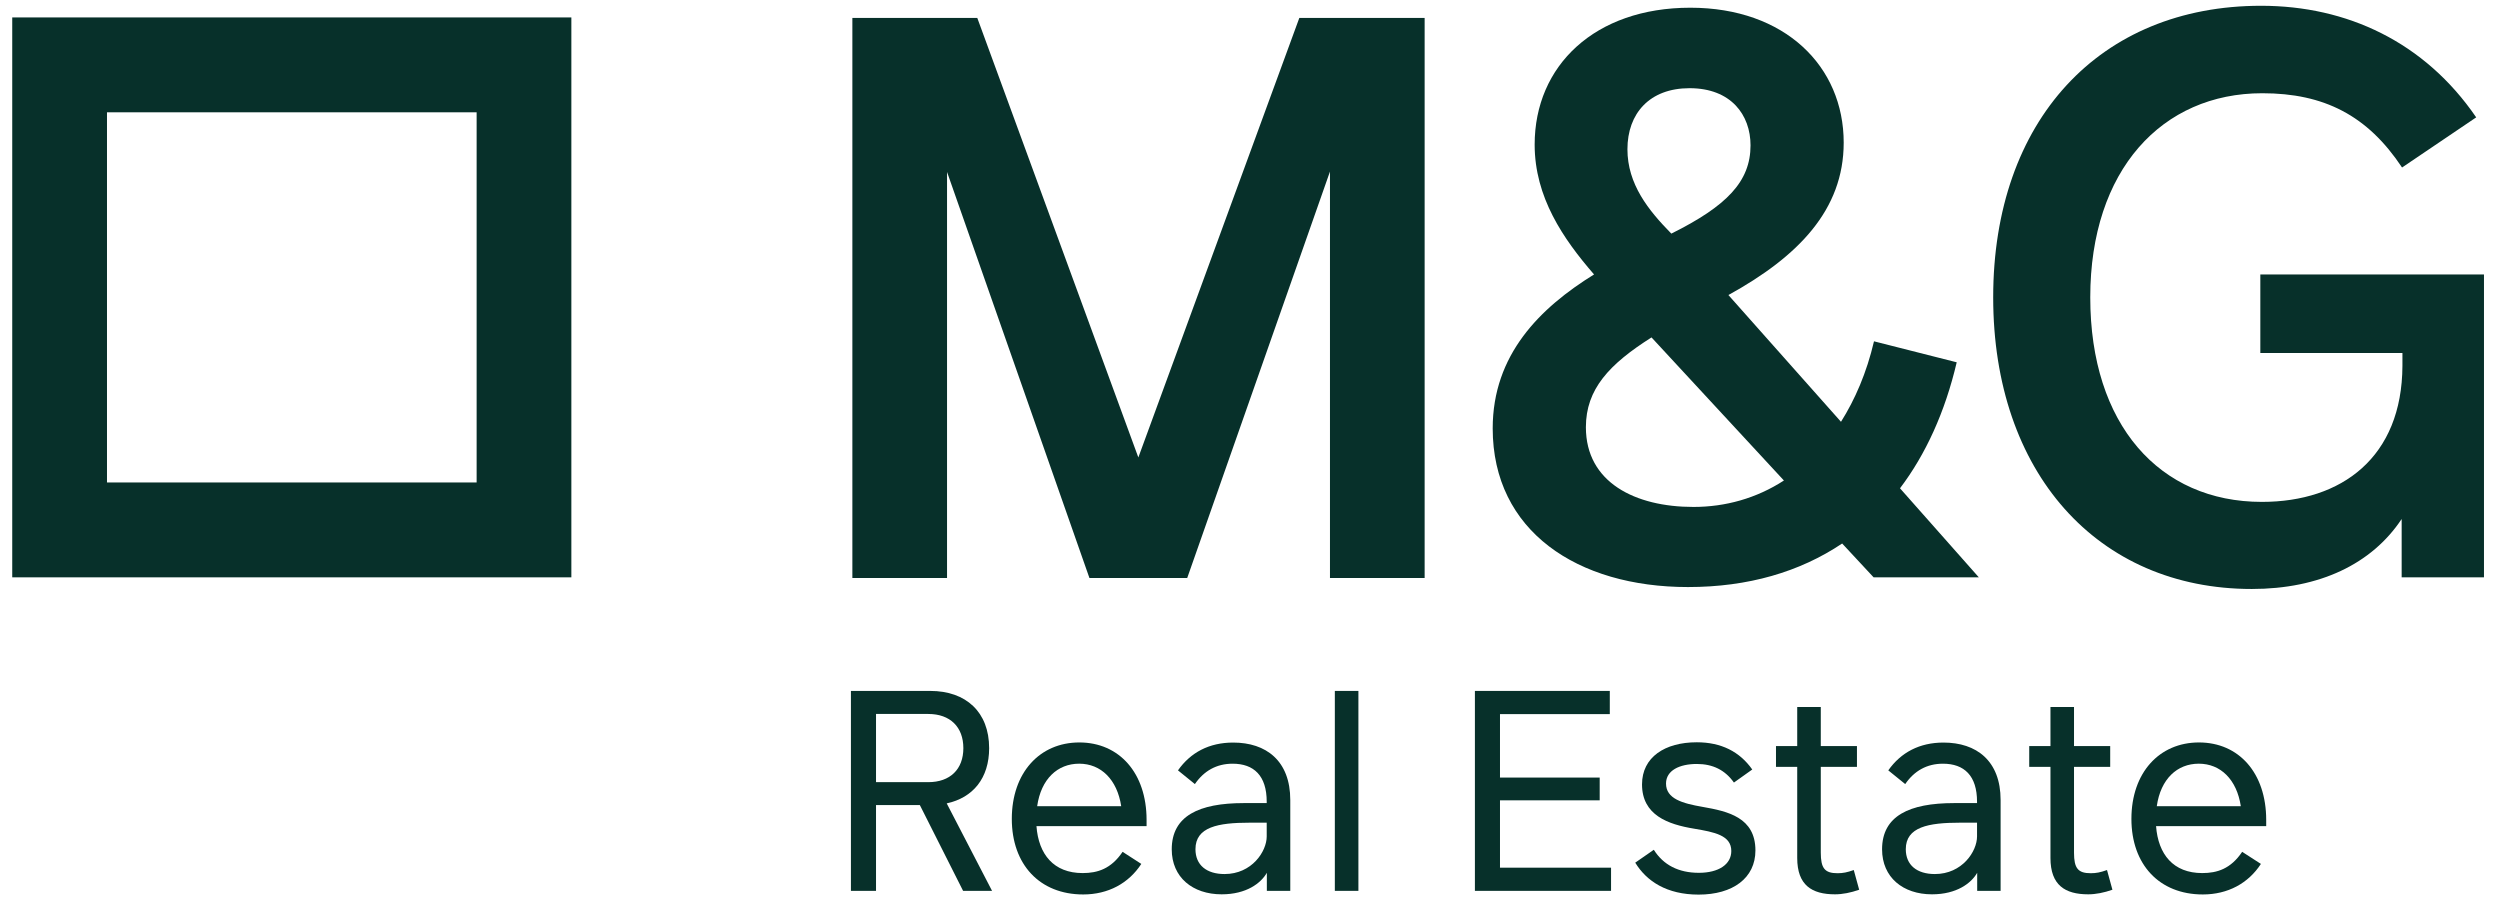 <svg width="152" height="55" viewBox="0 0 152 55" fill="none" xmlns="http://www.w3.org/2000/svg">
<path fill-rule="evenodd" clip-rule="evenodd" d="M78.999 1.09L69.211 27.813L59.419 1.09H51.824V35.144H57.58V10.456L66.238 35.144H72.182L80.862 10.431V35.144H86.618V1.09H78.999Z" fill="#07302A"/>
<path fill-rule="evenodd" clip-rule="evenodd" d="M102.962 30.822C99.42 30.822 96.422 29.333 96.422 25.976C96.422 23.66 97.839 22.146 100.412 20.515L108.462 29.215C106.786 30.302 104.897 30.822 102.962 30.822ZM102.725 5.362C105.252 5.362 106.432 6.993 106.432 8.837C106.432 11.035 104.991 12.525 101.617 14.204C100.223 12.786 98.948 11.2 98.948 9.074C98.948 6.899 100.294 5.362 102.725 5.362ZM120.313 35.102L115.52 29.688C117.079 27.631 118.259 25.054 118.968 22.028L113.939 20.752C113.491 22.666 112.782 24.299 111.932 25.645L105.087 17.938C109.336 15.598 112.097 12.761 112.097 8.672C112.097 4.038 108.533 0.469 102.772 0.469C96.965 0.469 93.307 3.991 93.307 8.79C93.307 11.982 95.029 14.51 96.918 16.686C93.637 18.718 90.756 21.556 90.756 26.047C90.756 32.288 95.903 35.693 102.631 35.693C106.291 35.693 109.43 34.771 112.003 33.045L113.916 35.102H120.313Z" fill="#07302A"/>
<path fill-rule="evenodd" clip-rule="evenodd" d="M137.428 16.686V21.461H146.068V22.242C146.045 27.797 142.386 30.515 137.522 30.515C131.29 30.515 127.088 25.811 127.088 18.081C127.088 10.327 131.455 5.669 137.546 5.669C141.3 5.669 143.943 7.017 146.045 10.184L150.553 7.136C147.415 2.549 142.693 0.351 137.475 0.351C127.655 0.351 121.186 7.324 121.186 18.081C121.186 28.719 127.513 35.81 136.909 35.81C141.016 35.81 144.203 34.298 146.021 31.555V35.102H151.026V16.686H137.428Z" fill="#07302A"/>
<path fill-rule="evenodd" clip-rule="evenodd" d="M0.744 35.102H34.739V1.06H0.744V35.102ZM6.505 29.334H28.979V6.828H6.505V29.334Z" fill="#07302A"/>
<path fill-rule="evenodd" clip-rule="evenodd" d="M53.262 47.555H56.44C57.771 47.555 58.572 46.769 58.572 45.487C58.572 44.203 57.771 43.409 56.44 43.409H53.262V47.555ZM55.926 48.947H53.262V54.164H51.736V42.008H56.558C58.74 42.008 60.14 43.3 60.14 45.487C60.14 47.309 59.163 48.5 57.56 48.846L60.317 54.164H58.556L55.926 48.947Z" fill="#07302A"/>
<path fill-rule="evenodd" clip-rule="evenodd" d="M63.06 49.015H68.169C67.923 47.395 66.937 46.432 65.615 46.432C64.299 46.432 63.296 47.36 63.06 49.015ZM65.826 53.083C66.727 53.083 67.554 52.83 68.254 51.791L69.391 52.526C68.623 53.708 67.375 54.383 65.859 54.383C63.213 54.383 61.518 52.56 61.518 49.79C61.518 46.973 63.22 45.141 65.623 45.141C68.049 45.141 69.712 46.996 69.712 49.851V50.23H63.017C63.144 51.944 64.064 53.083 65.826 53.083Z" fill="#07302A"/>
<path fill-rule="evenodd" clip-rule="evenodd" d="M77.016 50.019H75.979C74.057 50.019 72.684 50.28 72.684 51.631C72.684 52.602 73.366 53.142 74.453 53.142C76.114 53.142 77.016 51.766 77.016 50.855V50.019ZM78.449 48.643V54.165H77.024V53.066C76.663 53.7 75.777 54.375 74.278 54.375C72.515 54.375 71.242 53.344 71.242 51.639C71.242 49.605 72.902 48.828 75.617 48.828H77.016V48.745C77.016 47.157 76.233 46.433 74.943 46.433C73.966 46.433 73.198 46.87 72.649 47.672L71.621 46.838C72.389 45.748 73.517 45.148 74.978 45.148C76.974 45.148 78.449 46.247 78.449 48.643Z" fill="#07302A"/>
<path fill-rule="evenodd" clip-rule="evenodd" d="M81.158 54.164H82.591V42.008H81.158V54.164Z" fill="#07302A"/>
<path fill-rule="evenodd" clip-rule="evenodd" d="M89.674 42.008H97.876V43.418H91.199V47.276H97.261V48.66H91.199V52.755H97.952V54.164H89.674V42.008Z" fill="#07302A"/>
<path fill-rule="evenodd" clip-rule="evenodd" d="M99.422 52.45L100.552 51.666C101.134 52.594 102.061 53.067 103.291 53.067C104.496 53.067 105.263 52.552 105.263 51.742C105.263 50.788 104.245 50.593 102.997 50.383C101.412 50.122 99.835 49.563 99.835 47.69C99.835 46.035 101.226 45.131 103.165 45.131C104.649 45.131 105.77 45.697 106.537 46.786L105.423 47.579C104.884 46.819 104.142 46.449 103.165 46.449C102.112 46.449 101.294 46.845 101.294 47.639C101.294 48.568 102.297 48.846 103.51 49.057C105.054 49.327 106.73 49.698 106.73 51.707C106.73 53.386 105.357 54.392 103.275 54.392C101.344 54.392 100.114 53.582 99.422 52.45Z" fill="#07302A"/>
<path fill-rule="evenodd" clip-rule="evenodd" d="M113.038 54.096C112.534 54.274 112.026 54.375 111.57 54.375C110.156 54.375 109.271 53.817 109.271 52.164V46.626H107.98V45.359H109.271V42.987H110.704V45.359H112.903V46.626H110.704V51.842C110.704 52.796 110.948 53.092 111.723 53.092C112.052 53.092 112.305 53.042 112.709 52.898L113.038 54.096Z" fill="#07302A"/>
<path fill-rule="evenodd" clip-rule="evenodd" d="M120.204 50.019H119.166C117.246 50.019 115.872 50.28 115.872 51.631C115.872 52.602 116.553 53.142 117.641 53.142C119.301 53.142 120.204 51.766 120.204 50.855V50.019ZM121.637 48.643V54.165H120.213V53.066C119.851 53.7 118.965 54.375 117.465 54.375C115.702 54.375 114.43 53.344 114.43 51.639C114.43 49.605 116.09 48.828 118.804 48.828H120.204V48.745C120.204 47.157 119.421 46.433 118.13 46.433C117.153 46.433 116.385 46.87 115.837 47.672L114.808 46.838C115.576 45.748 116.706 45.148 118.165 45.148C120.161 45.148 121.637 46.247 121.637 48.643Z" fill="#07302A"/>
<path fill-rule="evenodd" clip-rule="evenodd" d="M128.435 54.096C127.93 54.274 127.423 54.375 126.967 54.375C125.552 54.375 124.668 53.817 124.668 52.164V46.626H123.377V45.359H124.668V42.987H126.1V45.359H128.3V46.626H126.1V51.842C126.1 52.796 126.344 53.092 127.12 53.092C127.449 53.092 127.702 53.042 128.106 52.898L128.435 54.096Z" fill="#07302A"/>
<path fill-rule="evenodd" clip-rule="evenodd" d="M131.133 49.015H136.241C135.996 47.395 135.01 46.432 133.687 46.432C132.371 46.432 131.368 47.36 131.133 49.015ZM133.896 53.083C134.799 53.083 135.626 52.83 136.324 51.791L137.463 52.526C136.695 53.708 135.449 54.383 133.931 54.383C131.285 54.383 129.59 52.56 129.59 49.79C129.59 46.973 131.292 45.141 133.696 45.141C136.123 45.141 137.785 46.996 137.785 49.851V50.23H131.089C131.217 51.944 132.136 53.083 133.896 53.083Z" fill="#07302A"/>
</svg>

